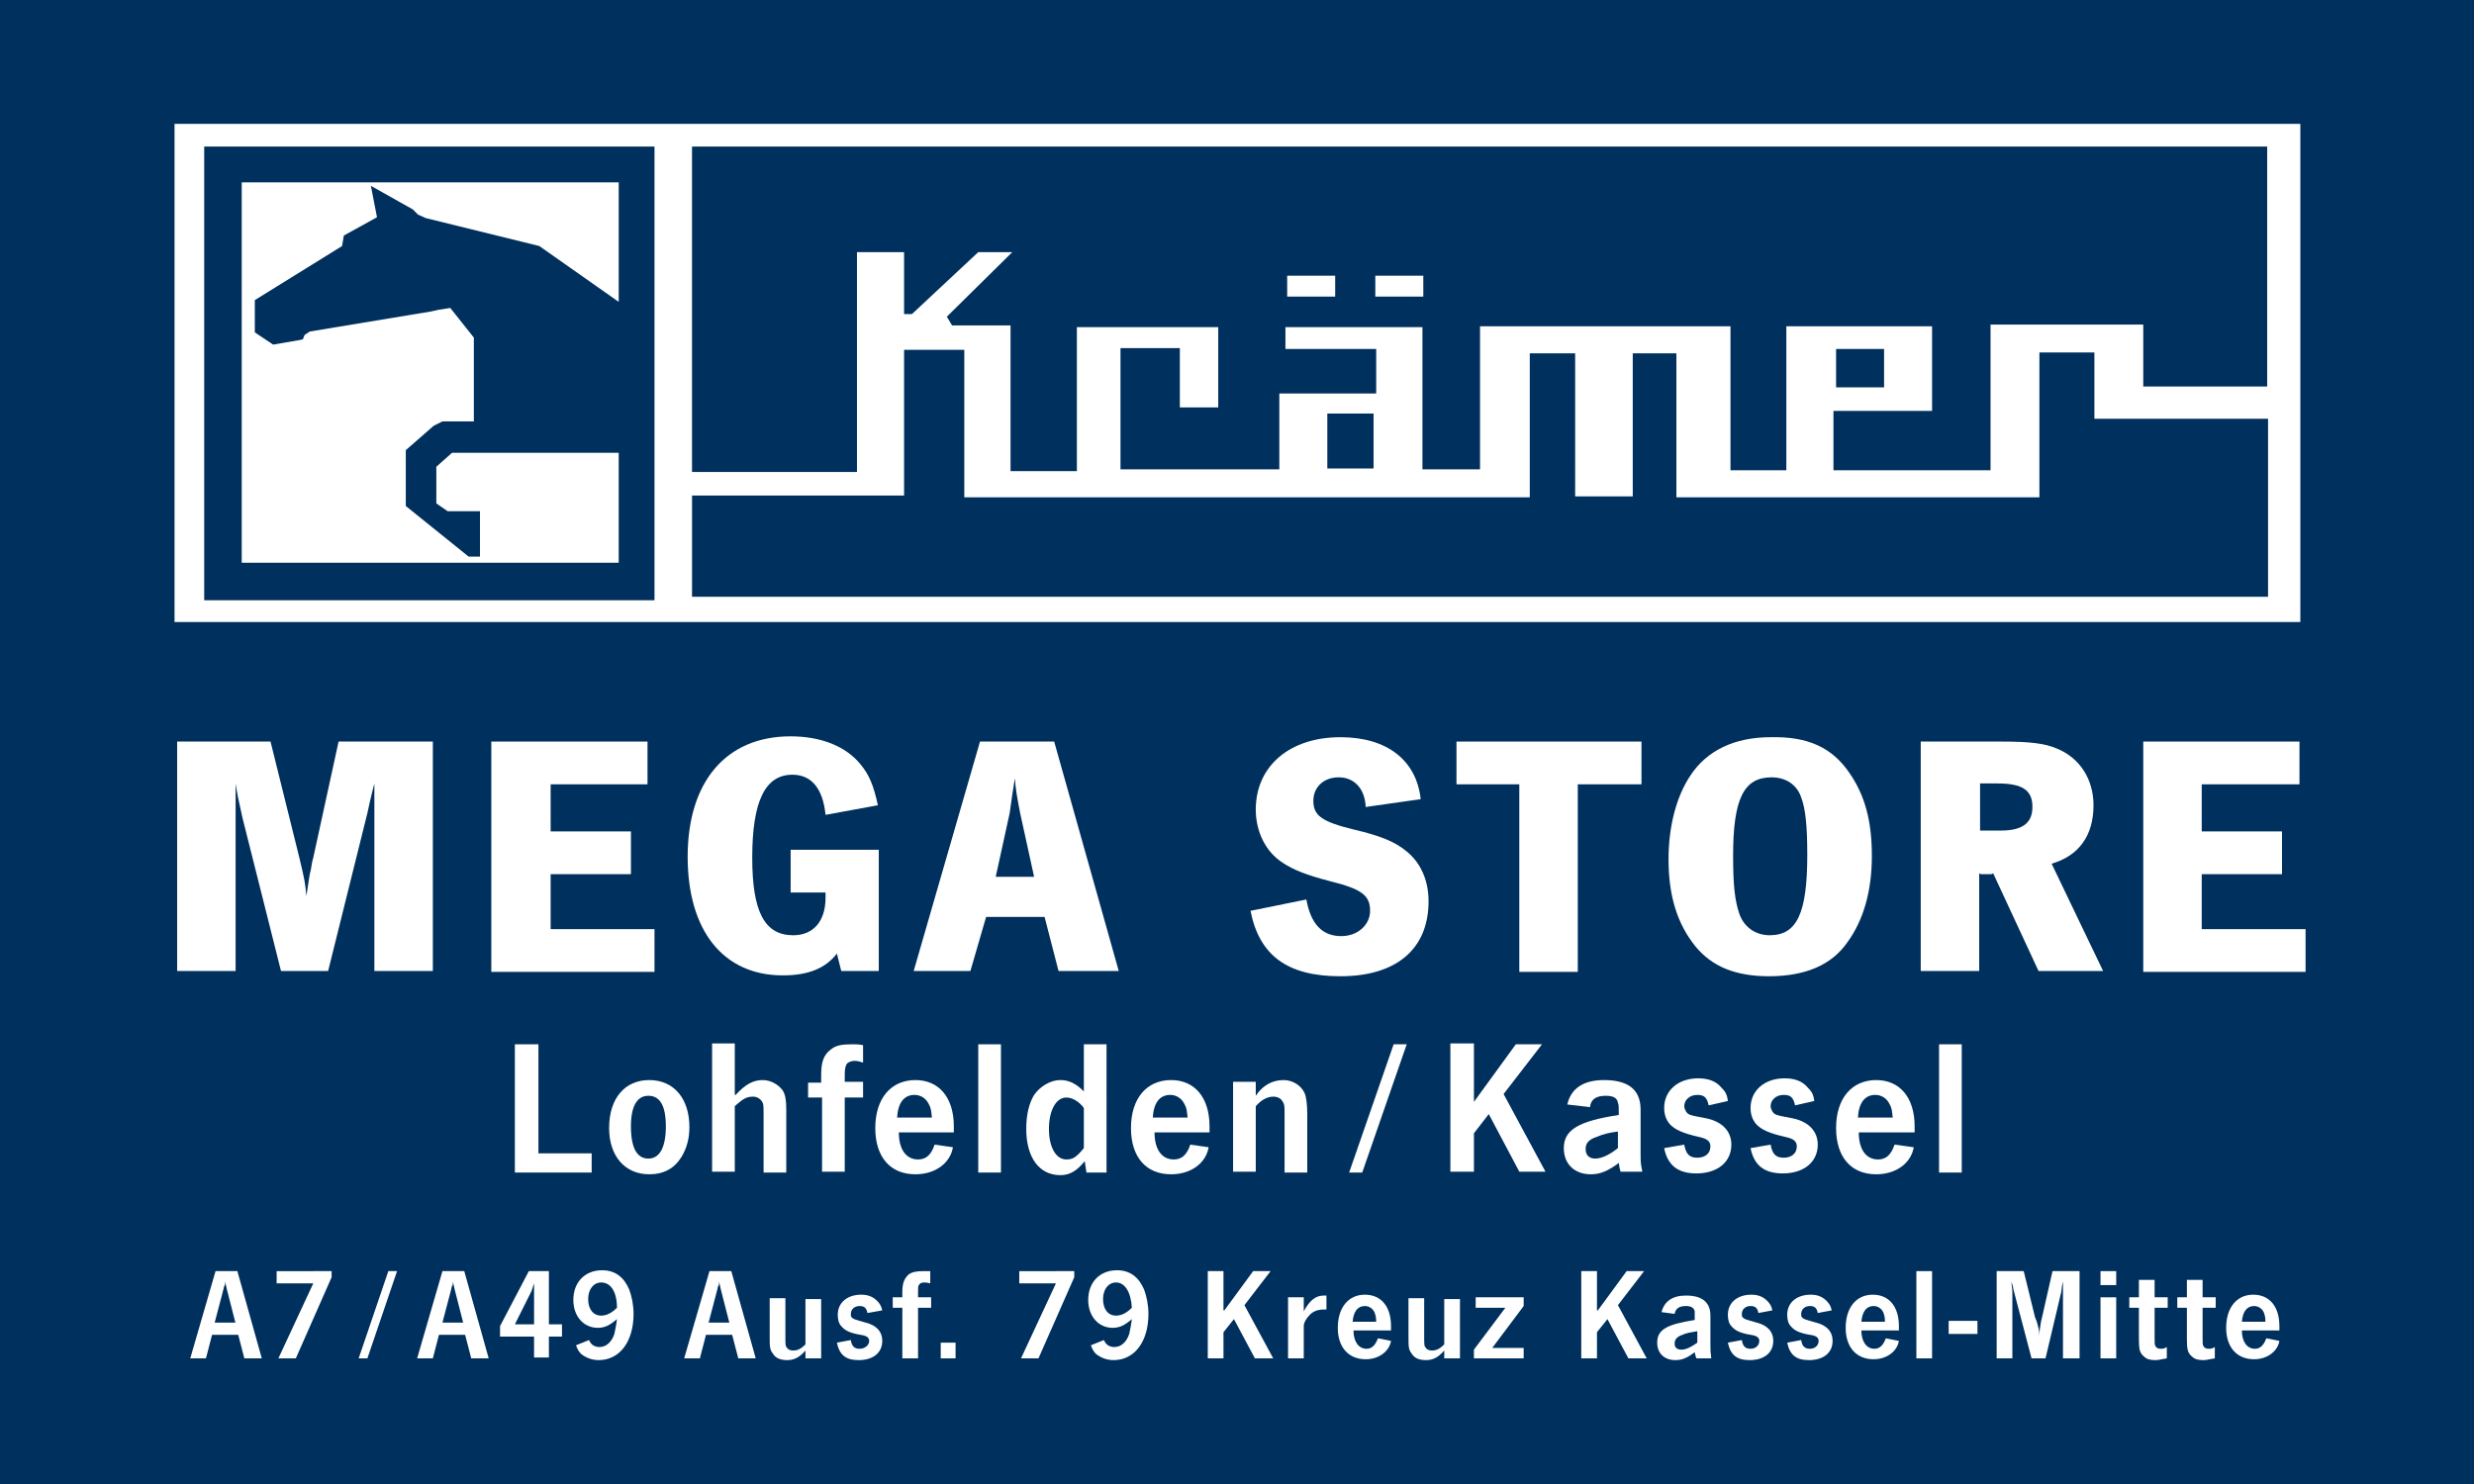 <?xml version="1.0" encoding="utf-8"?>
<!-- Generator: Adobe Illustrator 27.2.0, SVG Export Plug-In . SVG Version: 6.00 Build 0)  -->
<svg version="1.1" xmlns="http://www.w3.org/2000/svg" xmlns:xlink="http://www.w3.org/1999/xlink" x="0px" y="0px"
	 viewBox="0 0 283.5 170.1" style="enable-background:new 0 0 283.5 170.1;" xml:space="preserve">
<style type="text/css">
	.st0{fill:#00305D;}
	.st1{fill:none;}
	.st2{fill:#FFFFFF;}
	.st3{fill:#FFFFFF;enable-background:new    ;}
</style>
<g id="Hintergrund">
	<rect class="st0" width="283.5" height="170.1"/>
</g>
<g id="Vordergrund">
	<g>
		<rect y="85" class="st1" width="283.5" height="32.4"/>
		<path class="st2" d="M49.6,111.3h-6.7V93.8l0-1.1l0-2.9c-0.1,0.4-0.4,1.5-0.8,3.4l-4.5,18.1h-5.4l-4.4-17.5
			c-0.5-2.2-0.6-2.7-0.8-4v0.9v2v1.1v17.5h-6.7V85H31l3.3,13.3c0.6,2.5,0.7,3,0.8,4.4c0.2-1.1,0.2-1.4,0.4-2.5
			c0.2-0.7,0.2-1.3,0.4-1.9L38.8,85h10.8V111.3z"/>
		<path class="st2" d="M74.2,85v4.9H63.1v5.4h9.2v4.9h-9.2v6.3h11.9v4.9H56.3V85H74.2z"/>
		<path class="st2" d="M94.6,93.4c-0.3-3-1.6-4.6-3.8-4.6c-3.1,0-4.6,3-4.6,9.5c0,6.2,1.4,8.9,4.7,8.9c2.3,0,3.7-1.6,3.7-4.3v-0.6
			h-4v-4.9h10.1v13.9h-4.3l-0.5-2c-1.3,1.7-3.3,2.5-6.2,2.5c-6.8,0-10.9-5.1-10.9-13.6c0-8.6,4.4-13.8,11.8-13.8
			c3.4,0,6.3,1.1,8,3.2c1,1.2,1.5,2.4,2,4.7L94.6,93.4z"/>
		<path class="st2" d="M111.2,111.3h-6.5l7.6-26.3h8.5l7.4,26.3h-6.9l-1.6-6.2h-6.7L111.2,111.3z M118.5,100.5l-1.6-7.3
			c-0.4-2.1-0.5-2.6-0.6-4c-0.2,1.2-0.4,2.5-0.6,4l-1.6,7.3H118.5z"/>
		<path class="st2" d="M156.5,92.5c-0.1-2.1-1.3-3.4-3.1-3.4c-1.7,0-2.9,1.1-2.9,2.7c0,1.7,1,2.4,4.7,3.3c3,0.7,4.7,1.4,6,2.5
			c1.6,1.3,2.5,3.3,2.5,5.7c0,5.5-3.7,8.6-10.1,8.6c-6.1,0-9.3-2.4-10.3-7.5l6.4-1.3c0.5,2.8,1.8,4.2,4,4.2c1.9,0,3.3-1.3,3.3-2.9
			c0-1.8-1-2.5-4.6-3.4c-2.7-0.7-4.2-1.3-5.4-2.1c-1.9-1.2-3.1-3.5-3.1-6.1c0-5,3.9-8.3,9.7-8.3c5.3,0,8.7,2.6,9.2,7.1L156.5,92.5z"
			/>
		<path class="st2" d="M188.1,85v4.9h-7.3v21.5h-6.7V89.9h-7.2V85H188.1z"/>
		<path class="st2" d="M212,88.7c1.7,2.5,2.5,5.4,2.5,9.4c0,3.9-0.9,7.3-2.8,9.9c-1.8,2.6-4.8,3.9-9,3.9c-3.8,0-6.5-1.1-8.4-3.4
			c-2.1-2.6-3.1-5.8-3.1-10c0-3.8,0.9-7.2,2.5-9.6c1.9-2.9,5.1-4.4,9.2-4.4C207.2,84.4,210,85.7,212,88.7z M198.6,98.1
			c0,3.4,0.2,5.1,0.7,6.6c0.5,1.5,1.8,2.5,3.5,2.5c3.1,0,4.3-2.5,4.3-9.2c0-3.3-0.2-5.3-0.7-6.6c-0.5-1.5-1.8-2.3-3.4-2.3
			C199.8,89.1,198.6,91.6,198.6,98.1z"/>
		<path class="st2" d="M229.3,85c3.3,0,5,0.2,6.4,0.8c2.7,1.1,4.2,3.6,4.2,6.5c0,3.5-1.7,5.8-4.8,6.7l5.9,12.3h-7.4l-5.2-11.2
			l-0.2,0.1h-0.7H227l-0.2-0.1v11.2h-6.7V85H229.3z M229.3,95.2c2.5,0,3.6-0.9,3.6-2.7c0-1.9-1.1-2.7-4-2.7h-2v5.4H229.3z"/>
		<path class="st2" d="M263.5,85v4.9h-11.2v5.4h9.2v4.9h-9.2v6.3h11.9v4.9h-18.6V85H263.5z"/>
	</g>
	<g>
		<rect y="119.7" class="st1" width="283.5" height="18.6"/>
		<path class="st2" d="M61.7,132.2h6.1v2.2H59v-14.7h2.7V132.2z"/>
		<path class="st2" d="M79,129.2c0,1.3-0.3,2.4-0.9,3.4c-0.8,1.3-2,2-3.7,2c-2.8,0-4.6-2.1-4.6-5.3c0-3.4,1.8-5.5,4.6-5.5
			C77.2,123.8,79,125.9,79,129.2z M72.3,129.1c0,2.5,0.7,3.7,2,3.7c1.3,0,2-1.3,2-3.7c0-2.4-0.7-3.5-2-3.5
			C73,125.6,72.3,126.8,72.3,129.1z"/>
		<path class="st2" d="M84.3,125.5c1.1-1.2,2-1.7,3.1-1.7c0.9,0,1.8,0.5,2.3,1.2c0.3,0.5,0.4,1.1,0.4,2.2v7.2h-2.6v-6.8
			c0-0.7,0-0.9-0.1-1.2c-0.2-0.4-0.6-0.7-1.1-0.7c-0.7,0-1.1,0.2-2,1c0,0-0.1,0.1-0.1,0.1v7.5h-2.6v-14.7h2.6V125.5z"/>
		<path class="st2" d="M92.5,124.1h1.6v-0.9c0-1.5,0.3-2.3,1.1-2.9c0.6-0.5,1.3-0.6,2.5-0.6c0.4,0,0.7,0,1.2,0.1v2
			c-0.6-0.2-0.8-0.2-1-0.2c-0.4,0-0.8,0.2-0.9,0.4c-0.1,0.2-0.2,0.5-0.2,1.1v0.9h2.1v1.8h-2.1v8.5h-2.6v-8.5h-1.6V124.1z"/>
		<path class="st2" d="M109.2,131.5c-0.3,1.8-2,3.1-4.3,3.1c-2.9,0-4.6-2-4.6-5.3c0-3.4,1.8-5.5,4.6-5.5c2.7,0,4.4,2,4.4,5.3
			c0,0.1,0,0.4,0,0.7h-6.3c0,1.9,0.8,3.1,2.2,3.1c0.9,0,1.5-0.5,1.9-1.7L109.2,131.5z M106.8,128.2c-0.1-0.9-0.1-1.2-0.4-1.7
			c-0.3-0.6-0.9-1-1.6-1c-1.2,0-1.9,0.9-2,2.6H106.8z"/>
		<path class="st2" d="M114.7,134.4h-2.6v-14.7h2.6V134.4z"/>
		<path class="st2" d="M126.7,134.4h-2.2l-0.2-1.3c-0.9,1.1-1.7,1.6-2.8,1.6c-2.4,0-3.9-2-3.9-5.3c0-1.6,0.3-2.9,0.9-3.9
			c0.7-1,1.9-1.7,3-1.7c1,0,1.8,0.4,2.7,1.3v-5.4h2.6V134.4z M124.2,127c-0.5-0.7-1.3-1.2-2-1.2c-1.2,0-2,1.5-2,3.6
			c0,2.1,0.8,3.5,2,3.5c0.7,0,1.1-0.2,2-1.3v-0.4v-0.6v-0.5V127z"/>
		<path class="st2" d="M138.5,131.5c-0.3,1.8-2,3.1-4.3,3.1c-2.9,0-4.6-2-4.6-5.3c0-3.4,1.8-5.5,4.6-5.5c2.7,0,4.4,2,4.4,5.3
			c0,0.1,0,0.4,0,0.7h-6.3c0,1.9,0.8,3.1,2.2,3.1c0.9,0,1.5-0.5,1.9-1.7L138.5,131.5z M136.1,128.2c-0.1-0.9-0.1-1.2-0.4-1.7
			c-0.3-0.6-0.9-1-1.6-1c-1.2,0-1.9,0.9-2,2.6H136.1z"/>
		<path class="st2" d="M143.9,125.6c0.8-1.2,1.9-1.8,3.2-1.8c1,0,2,0.6,2.4,1.5c0.2,0.5,0.3,1.3,0.3,2.4v6.7h-2.6v-6.7
			c0-0.9,0-1.1-0.2-1.4c-0.2-0.4-0.6-0.6-1.1-0.6c-0.7,0-1.4,0.4-2,1.1v7.5h-2.6v-10.3h2.6V125.6z"/>
		<path class="st2" d="M156.1,134.4h-1.5l5.1-14.7h1.5L156.1,134.4z"/>
		<path class="st2" d="M168.9,126.3l4.8-6.6h3l-4.4,5.7l4.8,8.9h-3l-3.5-6.6l-1.7,2.2v4.4h-2.7v-14.7h2.7V126.3z"/>
		<path class="st2" d="M179.6,126.6c0.4-1.8,1.8-2.8,4.2-2.8c2.8,0,4.2,1.1,4.2,3.4v4.7c0,1.4,0,1.4,0.2,2.4h-2.5
			c-0.1-0.3-0.1-0.4-0.2-1c-1.2,0.9-2.1,1.3-3.2,1.3c-1.9,0-3.1-1.2-3.1-3c0-2.1,1.7-3.1,6.3-3.8c0-1.1,0-1.1-0.1-1.4
			c-0.1-0.6-0.6-0.8-1.4-0.8c-1.1,0-1.7,0.4-1.8,1.3L179.6,126.6z M185.4,129.7c-0.9,0.1-1.7,0.3-2.4,0.6c-0.9,0.3-1.3,0.7-1.3,1.4
			c0,0.7,0.4,1.1,1.1,1.1c0.7,0,1.6-0.4,2.6-1.2V129.7z"/>
		<path class="st2" d="M195.8,126.7c-0.2-0.9-0.5-1.2-1.3-1.2c-0.9,0-1.5,0.6-1.5,1.3c0,0.2,0.1,0.4,0.2,0.6
			c0.3,0.4,0.3,0.4,2.4,0.8c1.8,0.4,2.8,1.5,2.8,3c0,2-1.6,3.3-4,3.3c-2.1,0-3.3-0.9-3.7-2.9l2.3-0.4c0.2,1.1,0.6,1.5,1.5,1.5
			s1.5-0.5,1.5-1.3c0-0.6-0.4-0.9-1.4-1.1c-1.7-0.4-2.7-0.8-3.3-1.5c-0.4-0.5-0.6-1.1-0.6-1.8c0-2,1.6-3.4,3.9-3.4
			c1.1,0,2,0.3,2.6,1c0.5,0.5,0.7,0.8,0.8,1.6L195.8,126.7z"/>
		<path class="st2" d="M205.7,126.7c-0.2-0.9-0.5-1.2-1.3-1.2c-0.9,0-1.5,0.6-1.5,1.3c0,0.2,0.1,0.4,0.2,0.6
			c0.3,0.4,0.3,0.4,2.4,0.8c1.8,0.4,2.8,1.5,2.8,3c0,2-1.6,3.3-4,3.3c-2.1,0-3.3-0.9-3.7-2.9l2.3-0.4c0.2,1.1,0.6,1.5,1.5,1.5
			s1.5-0.5,1.5-1.3c0-0.6-0.4-0.9-1.4-1.1c-1.7-0.4-2.7-0.8-3.3-1.5c-0.4-0.5-0.6-1.1-0.6-1.8c0-2,1.6-3.4,3.9-3.4
			c1.1,0,2,0.3,2.6,1c0.5,0.5,0.7,0.8,0.8,1.6L205.7,126.7z"/>
		<path class="st2" d="M219.3,131.5c-0.3,1.8-2,3.1-4.3,3.1c-2.9,0-4.6-2-4.6-5.3c0-3.4,1.8-5.5,4.6-5.5c2.7,0,4.4,2,4.4,5.3
			c0,0.1,0,0.4,0,0.7H213c0,1.9,0.8,3.1,2.2,3.1c0.9,0,1.5-0.5,1.9-1.7L219.3,131.5z M216.9,128.2c-0.1-0.9-0.1-1.2-0.4-1.7
			c-0.3-0.6-0.9-1-1.6-1c-1.2,0-1.9,0.9-2,2.6H216.9z"/>
		<path class="st2" d="M224.8,134.4h-2.6v-14.7h2.6V134.4z"/>
	</g>
	<g>
		<polygon class="st3" points="19.6,13.7 264.1,13.7 264.1,71.8 19.6,71.8 19.6,13.7 		"/>
		<path class="st0" d="M19.1,13.3v59h245.5v-59H19.1z M263.6,14.2c0,0.9,0,56.2,0,57.1c-0.9,0-242.6,0-243.6,0c0-0.9,0-56.2,0-57.1
			C21,14.2,262.7,14.2,263.6,14.2z"/>
		<line class="st1" x1="42.1" y1="21.2" x2="42.2" y2="21.3"/>
		<path class="st2" d="M55,64.3l0-5.4l-3.4-0.1c-0.5,0-0.7-0.3-1.1-0.7c-0.3-0.3-0.6-0.4-0.6-0.7v-3.6c0-0.2,0.1-0.3,0.3-0.4
			c0.2-0.2,0.3-0.4,0.6-0.6c0.4-0.3,0.5-0.8,1-0.8c7.3,0,13.2,0,19,0c0,0,0,12.4,0,12.4c-5.7,0-12.4,0-14.7,0L55,64.3L55,64.3z"/>
		<path class="st0" d="M23.4,16.8v52H75v-52H23.4z M27.7,64.4V20.9h43.2v13.7l-9.1-6.4l-13-3.2l-0.9-0.4L47.3,24l-4.8-2.7l0.7,3.6
			L39.4,27l-0.2,1.2l-10,6.2v3.7l2.1,1.4l2.9-0.5l0.5-0.1l0.2-0.5l0.6-0.4l13.9-2.3l0.9-0.2l1.3-0.2l2.7,3.4v9.6h-3.6l-1,0.5
			l-3.2,2.8v6.4l7.2,5.8H55v-5.2h-3.7L50,57.7v-4.2l1.8-1.6h19.1v12.6H27.7z"/>
		<path class="st0" d="M152.1,53.7h5.3v-6.3h-5.3V53.7z M103.6,40.1v16.7l-24.3,0v11.6h180.6V48L240,48v-7.6h-6.3V57h-41.6V40.5h-5
			v16.4h-6.6V40.5h-5.2V57h-64.8V40.1H103.6z M210.4,44.4h5.5V40h-5.5V44.4z M147.5,31.6h5.5V34h-5.5V31.6z M157.6,31.6h5.5V34h-5.5
			V31.6z M79.3,16.8v37.3l18.9,0V28.9h5.4V36h0.9l7.6-7.1h3.9l-7.5,7.4l0.6,1h6.7V54h7.6V37.5h16.2v9.2h-4.4v-6.8h-6.8v13.9h18.2
			v-8.7h11.1V40h-10.4v-2.5h15.7v16.3h6.6V37.4h28.7v16.5h6.4V37.4h16.7v9.7h-11.3v6.8h18V37.2h17.5v7.1l14.2,0V16.8H79.3z"/>
	</g>
	<g>
		<rect y="145.7" class="st1" width="283.5" height="17.4"/>
		<path class="st2" d="M23.6,155.7h-1.8l2.9-10h2.5l2.8,10h-2l-0.7-2.7h-3L23.6,155.7z M27,151.7l-1-3.9c-0.1-0.5-0.1-0.5-0.2-0.9
			c0,0.3,0,0.4-0.1,0.5c0,0-0.1,0.3-0.1,0.4l-1,3.8H27z"/>
		<path class="st2" d="M38,145.7v0.7l-4.1,9.3h-2l4-8.6h-4.2v-1.4H38z"/>
		<path class="st2" d="M42.1,155.7h-1l3.4-10h1L42.1,155.7z"/>
		<path class="st2" d="M49.6,155.7h-1.8l2.9-10h2.5l2.8,10h-2l-0.7-2.7h-3L49.6,155.7z M53.1,151.7l-1-3.9c-0.1-0.5-0.1-0.5-0.2-0.9
			c0,0.3,0,0.4-0.1,0.5c0,0-0.1,0.3-0.1,0.4l-1,3.8H53.1z"/>
		<path class="st2" d="M62.9,151.8h1.5v1.4h-1.5v2.4h-1.7v-2.4h-3.9V152l3.3-6.3h2.3V151.8z M61.2,147.1c-0.1,0.3-0.2,0.6-0.3,0.9
			l-1.9,3.8h2.2V147.1z"/>
		<path class="st2" d="M67.5,153.6c0.2,0.5,0.6,0.8,1.2,0.8c0.8,0,1.4-0.6,1.7-1.5c0.1-0.5,0.2-0.9,0.3-1.7c-0.8,0.7-1.4,1-2.2,1
			c-1.6,0-2.8-1.3-2.8-3.2c0-2,1.3-3.4,3.3-3.4c1.5,0,2.5,0.8,3.1,2.2c0.3,0.8,0.5,1.8,0.5,2.8c0,3.2-1.6,5.3-4,5.3
			c-0.8,0-1.5-0.3-2-0.7c-0.3-0.3-0.4-0.5-0.6-1L67.5,153.6z M68.9,147c-0.9,0-1.5,0.8-1.5,1.9c0,1.2,0.6,1.9,1.5,1.9
			c0.6,0,1.2-0.3,1.8-0.9C70.7,148.1,70,147,68.9,147z"/>
		<path class="st2" d="M80.2,155.7h-1.8l2.9-10h2.5l2.8,10h-2l-0.7-2.7h-3L80.2,155.7z M83.6,151.7l-1-3.9c-0.1-0.5-0.1-0.5-0.2-0.9
			c0,0.3,0,0.4-0.1,0.5c0,0-0.1,0.3-0.1,0.4l-1,3.8H83.6z"/>
		<path class="st2" d="M93.9,155.7h-1.6v-0.9c-0.7,0.8-1.3,1.1-2.1,1.1c-0.7,0-1.3-0.2-1.6-0.7c-0.4-0.5-0.4-0.8-0.4-2v-4.4h1.8v4.4
			c0,1,0,1.1,0.2,1.3c0.1,0.2,0.4,0.3,0.7,0.3c0.5,0,0.9-0.2,1.4-0.7v-5.2h1.8V155.7z"/>
		<path class="st2" d="M99.4,150.5c-0.1-0.6-0.4-0.8-0.9-0.8c-0.6,0-1,0.4-1,0.9c0,0.2,0,0.3,0.1,0.4c0.2,0.2,0.2,0.2,1.6,0.6
			c1.2,0.3,1.9,1,1.9,2.1c0,1.4-1.1,2.2-2.7,2.2c-1.5,0-2.2-0.6-2.5-2l1.6-0.3c0.1,0.7,0.4,1,1,1c0.6,0,1.1-0.4,1.1-0.9
			c0-0.4-0.3-0.6-1-0.7c-1.2-0.2-1.8-0.5-2.2-1c-0.3-0.3-0.4-0.8-0.4-1.3c0-1.4,1.1-2.3,2.7-2.3c0.7,0,1.3,0.2,1.8,0.7
			c0.3,0.3,0.5,0.6,0.6,1.1L99.4,150.5z"/>
		<path class="st2" d="M102.3,148.7h1.1v-0.6c0-1,0.2-1.5,0.7-2c0.4-0.3,0.9-0.4,1.7-0.4c0.3,0,0.5,0,0.8,0v1.4
			c-0.4-0.1-0.6-0.1-0.7-0.1c-0.3,0-0.5,0.1-0.6,0.3c-0.1,0.1-0.1,0.3-0.1,0.8v0.6h1.5v1.2h-1.5v5.8h-1.8v-5.8h-1.1V148.7z"/>
		<path class="st2" d="M109.5,155.7h-1.7v-1.8h1.7V155.7z"/>
		<path class="st2" d="M123.1,145.7v0.7l-4.1,9.3h-2l4-8.6h-4.2v-1.4H123.1z"/>
		<path class="st2" d="M126.5,153.6c0.2,0.5,0.6,0.8,1.2,0.8c0.8,0,1.4-0.6,1.7-1.5c0.1-0.5,0.2-0.9,0.3-1.7c-0.8,0.7-1.4,1-2.2,1
			c-1.6,0-2.8-1.3-2.8-3.2c0-2,1.3-3.4,3.3-3.4c1.5,0,2.5,0.8,3.1,2.2c0.3,0.8,0.5,1.8,0.5,2.8c0,3.2-1.6,5.3-4,5.3
			c-0.8,0-1.5-0.3-2-0.7c-0.3-0.3-0.4-0.5-0.6-1L126.5,153.6z M127.9,147c-0.9,0-1.5,0.8-1.5,1.9c0,1.2,0.6,1.9,1.5,1.9
			c0.6,0,1.2-0.3,1.8-0.9C129.6,148.1,128.9,147,127.9,147z"/>
		<path class="st2" d="M140.3,150.2l3.3-4.5h2l-3,3.9l3.3,6.1h-2.1l-2.4-4.5l-1.2,1.5v3h-1.8v-10h1.8V150.2z"/>
		<path class="st2" d="M152,150.1l-0.3,0c-0.7,0-1.2,0.2-1.6,0.6c-0.4,0.4-0.7,0.9-0.7,1.3v3.7h-1.8v-7h1.8v1.6
			c0.7-1.3,1.4-1.8,2.3-1.8c0.1,0,0.2,0,0.3,0V150.1z"/>
		<path class="st2" d="M159.4,153.7c-0.2,1.2-1.4,2.1-2.9,2.1c-2,0-3.2-1.4-3.2-3.6c0-2.3,1.2-3.8,3.1-3.8c1.9,0,3,1.4,3,3.6
			c0,0.1,0,0.3,0,0.5h-4.3c0,1.3,0.6,2.1,1.5,2.1c0.6,0,1-0.4,1.3-1.2L159.4,153.7z M157.7,151.5c0-0.6-0.1-0.8-0.2-1.1
			c-0.2-0.4-0.6-0.7-1.1-0.7c-0.8,0-1.3,0.6-1.4,1.8H157.7z"/>
		<path class="st2" d="M167.1,155.7h-1.6v-0.9c-0.7,0.8-1.3,1.1-2.1,1.1c-0.7,0-1.3-0.2-1.6-0.7c-0.4-0.5-0.4-0.8-0.4-2v-4.4h1.8
			v4.4c0,1,0,1.1,0.2,1.3c0.1,0.2,0.4,0.3,0.7,0.3c0.5,0,0.9-0.2,1.4-0.7v-5.2h1.8V155.7z"/>
		<path class="st2" d="M174.6,148.7v1l-3.6,4.8h3.6v1.2h-5.7v-1l3.6-4.8h-3.4v-1.2H174.6z"/>
		<path class="st2" d="M183.1,150.2l3.3-4.5h2l-3,3.9l3.3,6.1h-2.1l-2.4-4.5l-1.2,1.5v3h-1.8v-10h1.8V150.2z"/>
		<path class="st2" d="M190.4,150.4c0.3-1.2,1.2-1.9,2.8-1.9c1.9,0,2.8,0.8,2.8,2.3v3.2c0,0.9,0,0.9,0.1,1.7h-1.7
			c-0.1-0.2-0.1-0.3-0.2-0.7c-0.8,0.6-1.4,0.9-2.2,0.9c-1.3,0-2.1-0.8-2.1-2c0-1.5,1.1-2.1,4.3-2.6c0-0.7,0-0.8,0-1
			c-0.1-0.4-0.4-0.6-1-0.6c-0.8,0-1.2,0.3-1.3,0.9L190.4,150.4z M194.4,152.6c-0.6,0.1-1.2,0.2-1.6,0.4c-0.6,0.2-0.9,0.5-0.9,1
			c0,0.5,0.3,0.7,0.8,0.7c0.5,0,1.1-0.3,1.8-0.8V152.6z"/>
		<path class="st2" d="M201.5,150.5c-0.1-0.6-0.4-0.8-0.9-0.8c-0.6,0-1,0.4-1,0.9c0,0.2,0,0.3,0.1,0.4c0.2,0.2,0.2,0.2,1.6,0.6
			c1.2,0.3,1.9,1,1.9,2.1c0,1.4-1.1,2.2-2.7,2.2c-1.5,0-2.2-0.6-2.5-2l1.6-0.3c0.1,0.7,0.4,1,1,1c0.6,0,1-0.4,1-0.9
			c0-0.4-0.3-0.6-1-0.7c-1.2-0.2-1.8-0.5-2.2-1c-0.3-0.3-0.4-0.8-0.4-1.3c0-1.4,1.1-2.3,2.7-2.3c0.7,0,1.3,0.2,1.8,0.7
			c0.3,0.3,0.5,0.6,0.6,1.1L201.5,150.5z"/>
		<path class="st2" d="M208.3,150.5c-0.1-0.6-0.4-0.8-0.9-0.8c-0.6,0-1,0.4-1,0.9c0,0.2,0,0.3,0.1,0.4c0.2,0.2,0.2,0.2,1.6,0.6
			c1.2,0.3,1.9,1,1.9,2.1c0,1.4-1.1,2.2-2.7,2.2c-1.5,0-2.2-0.6-2.5-2l1.6-0.3c0.1,0.7,0.4,1,1,1c0.6,0,1-0.4,1-0.9
			c0-0.4-0.3-0.6-1-0.7c-1.2-0.2-1.8-0.5-2.2-1c-0.3-0.3-0.4-0.8-0.4-1.3c0-1.4,1.1-2.3,2.7-2.3c0.7,0,1.3,0.2,1.8,0.7
			c0.3,0.3,0.5,0.6,0.6,1.1L208.3,150.5z"/>
		<path class="st2" d="M217.6,153.7c-0.2,1.2-1.4,2.1-2.9,2.1c-2,0-3.2-1.4-3.2-3.6c0-2.3,1.2-3.8,3.1-3.8c1.9,0,3,1.4,3,3.6
			c0,0.1,0,0.3,0,0.5h-4.3c0,1.3,0.6,2.1,1.5,2.1c0.6,0,1-0.4,1.3-1.2L217.6,153.7z M216,151.5c0-0.6-0.1-0.8-0.2-1.1
			c-0.2-0.4-0.6-0.7-1.1-0.7c-0.8,0-1.3,0.6-1.4,1.8H216z"/>
		<path class="st2" d="M221.4,155.7h-1.8v-10h1.8V155.7z"/>
		<path class="st2" d="M226.6,152.9h-3.3v-1.5h3.3V152.9z"/>
		<path class="st2" d="M238.2,155.7h-1.8V148c0-0.4,0-0.4,0-0.5c0-0.2,0-0.3,0-0.6c-0.1,0.4-0.1,0.4-0.2,1.2l-1.8,7.6h-1.6l-2-7.6
			c0-0.1-0.1-0.3-0.1-0.4c0-0.1,0-0.1-0.2-0.8c0,0.5,0.1,0.8,0.1,1.2v7.6h-1.8v-10h3.1l1.3,5.3c0,0,0.1,0.2,0.2,0.5
			c0.2,0.7,0.3,1.1,0.3,1.6c0-0.7,0.1-1,0.2-1.7l0.1-0.4l1.2-5.3h3.1V155.7z"/>
		<path class="st2" d="M242.5,147.3h-1.8v-1.6h1.8V147.3z M242.5,155.7h-1.8v-7h1.8V155.7z"/>
		<path class="st2" d="M246.9,148.7h1.5v1.2h-1.5v3.5c0,0.6,0,0.7,0.1,0.9c0.1,0.2,0.3,0.3,0.6,0.3c0.2,0,0.4,0,0.7-0.2v1.3
			c-0.7,0.1-0.9,0.2-1.3,0.2c-0.6,0-1-0.1-1.3-0.4c-0.5-0.4-0.6-0.8-0.6-2v-3.6h-1.1v-1.2h1.1v-2h1.8V148.7z"/>
		<path class="st2" d="M252.4,148.7h1.5v1.2h-1.5v3.5c0,0.6,0,0.7,0.1,0.9c0.1,0.2,0.3,0.3,0.6,0.3c0.2,0,0.4,0,0.7-0.2v1.3
			c-0.7,0.1-0.9,0.2-1.3,0.2c-0.6,0-1-0.1-1.3-0.4c-0.5-0.4-0.6-0.8-0.6-2v-3.6h-1.1v-1.2h1.1v-2h1.8V148.7z"/>
		<path class="st2" d="M261.2,153.7c-0.2,1.2-1.4,2.1-2.9,2.1c-2,0-3.2-1.4-3.2-3.6c0-2.3,1.2-3.8,3.1-3.8c1.9,0,3,1.4,3,3.6
			c0,0.1,0,0.3,0,0.5h-4.3c0,1.3,0.6,2.1,1.5,2.1c0.6,0,1-0.4,1.3-1.2L261.2,153.7z M259.6,151.5c0-0.6-0.1-0.8-0.2-1.1
			c-0.2-0.4-0.6-0.7-1.1-0.7c-0.8,0-1.3,0.6-1.4,1.8H259.6z"/>
	</g>
	<g>
	</g>
	<g>
	</g>
	<g>
	</g>
	<g>
	</g>
	<g>
	</g>
	<g>
	</g>
</g>
</svg>
